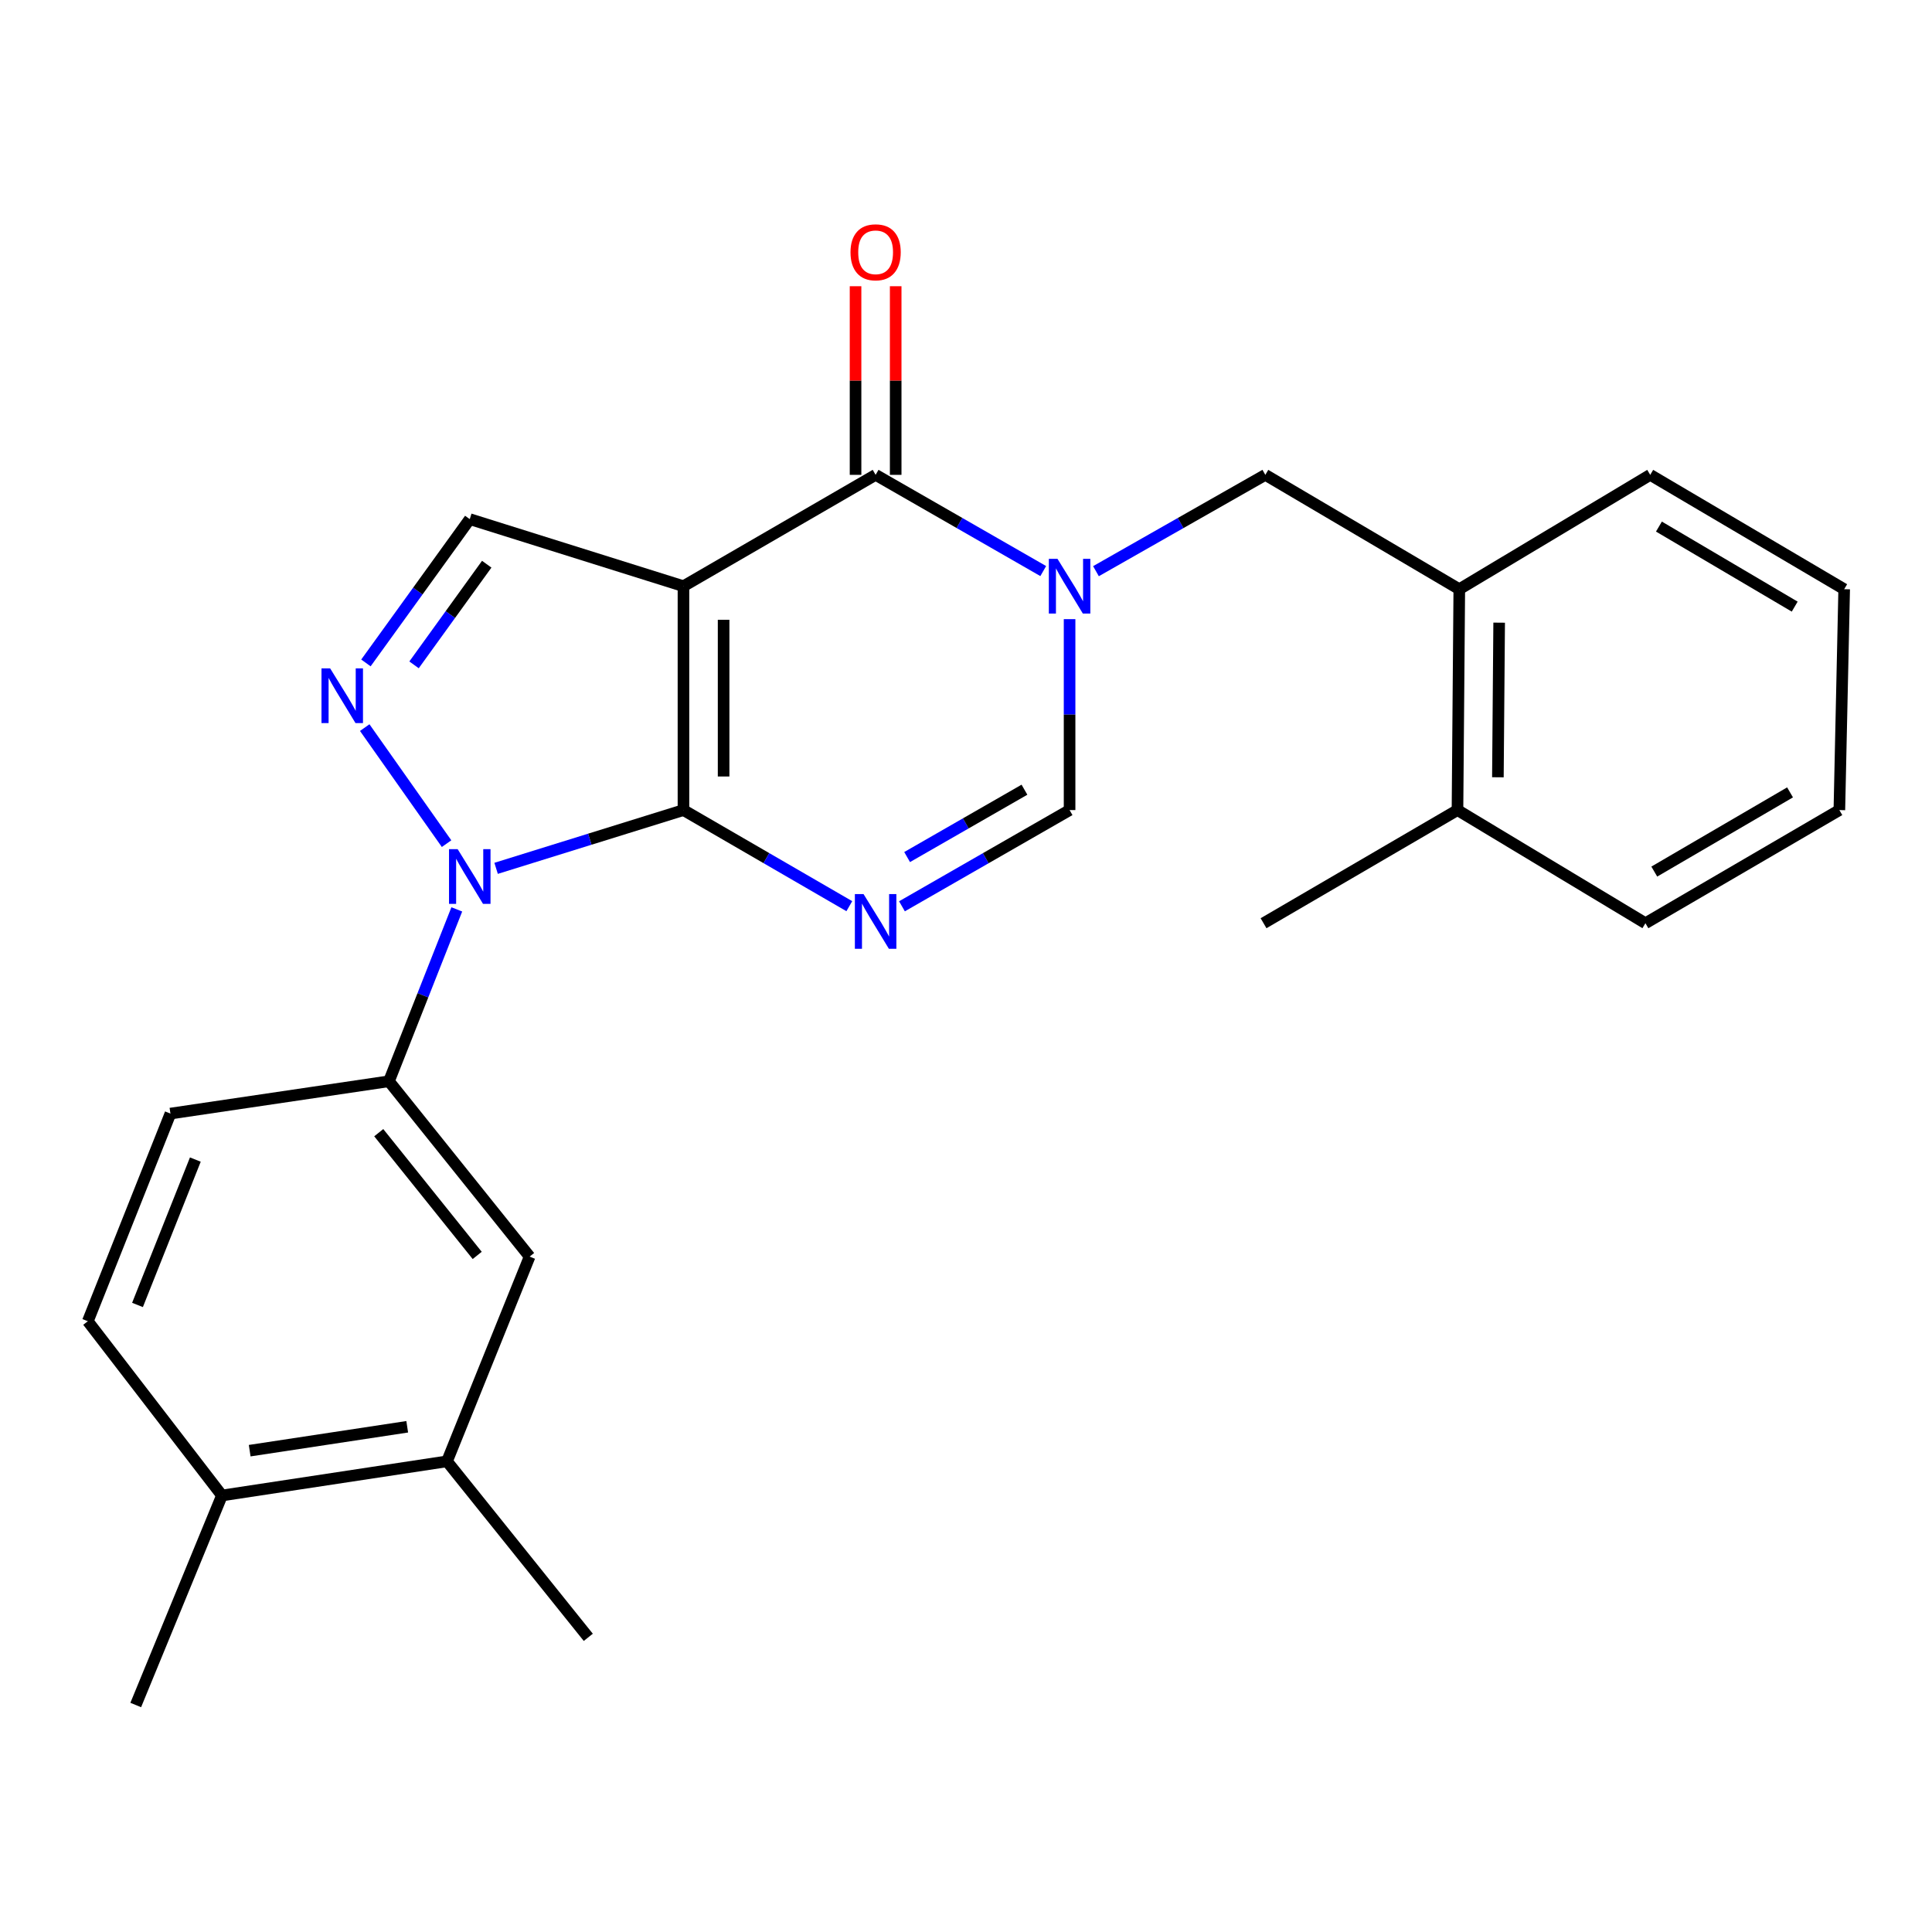 <?xml version='1.0' encoding='iso-8859-1'?>
<svg version='1.1' baseProfile='full'
              xmlns='http://www.w3.org/2000/svg'
                      xmlns:rdkit='http://www.rdkit.org/xml'
                      xmlns:xlink='http://www.w3.org/1999/xlink'
                  xml:space='preserve'
width='1000px' height='1000px' viewBox='0 0 1000 1000'>
<!-- END OF HEADER -->
<rect style='opacity:1.0;fill:#FFFFFF;stroke:none' width='1000' height='1000' x='0' y='0'> </rect>
<path class='bond-0' d='M 353.76,419.296 L 353.76,303.412' style='fill:none;fill-rule:evenodd;stroke:#000000;stroke-width:6px;stroke-linecap:butt;stroke-linejoin:miter;stroke-opacity:1' />
<path class='bond-0' d='M 374.536,401.913 L 374.536,320.794' style='fill:none;fill-rule:evenodd;stroke:#000000;stroke-width:6px;stroke-linecap:butt;stroke-linejoin:miter;stroke-opacity:1' />
<path class='bond-1' d='M 353.76,419.296 L 305.273,434.374' style='fill:none;fill-rule:evenodd;stroke:#000000;stroke-width:6px;stroke-linecap:butt;stroke-linejoin:miter;stroke-opacity:1' />
<path class='bond-1' d='M 305.273,434.374 L 256.786,449.451' style='fill:none;fill-rule:evenodd;stroke:#0000FF;stroke-width:6px;stroke-linecap:butt;stroke-linejoin:miter;stroke-opacity:1' />
<path class='bond-2' d='M 353.76,419.296 L 396.683,444.167' style='fill:none;fill-rule:evenodd;stroke:#000000;stroke-width:6px;stroke-linecap:butt;stroke-linejoin:miter;stroke-opacity:1' />
<path class='bond-2' d='M 396.683,444.167 L 439.606,469.038' style='fill:none;fill-rule:evenodd;stroke:#0000FF;stroke-width:6px;stroke-linecap:butt;stroke-linejoin:miter;stroke-opacity:1' />
<path class='bond-4' d='M 353.76,303.412 L 453.219,245.781' style='fill:none;fill-rule:evenodd;stroke:#000000;stroke-width:6px;stroke-linecap:butt;stroke-linejoin:miter;stroke-opacity:1' />
<path class='bond-7' d='M 353.76,303.412 L 243.15,268.704' style='fill:none;fill-rule:evenodd;stroke:#000000;stroke-width:6px;stroke-linecap:butt;stroke-linejoin:miter;stroke-opacity:1' />
<path class='bond-5' d='M 231.143,436.669 L 188.78,376.609' style='fill:none;fill-rule:evenodd;stroke:#0000FF;stroke-width:6px;stroke-linecap:butt;stroke-linejoin:miter;stroke-opacity:1' />
<path class='bond-8' d='M 236.437,470.7 L 218.879,515.181' style='fill:none;fill-rule:evenodd;stroke:#0000FF;stroke-width:6px;stroke-linecap:butt;stroke-linejoin:miter;stroke-opacity:1' />
<path class='bond-8' d='M 218.879,515.181 L 201.321,559.661' style='fill:none;fill-rule:evenodd;stroke:#000000;stroke-width:6px;stroke-linecap:butt;stroke-linejoin:miter;stroke-opacity:1' />
<path class='bond-6' d='M 466.853,469.1 L 510.234,444.198' style='fill:none;fill-rule:evenodd;stroke:#0000FF;stroke-width:6px;stroke-linecap:butt;stroke-linejoin:miter;stroke-opacity:1' />
<path class='bond-6' d='M 510.234,444.198 L 553.614,419.296' style='fill:none;fill-rule:evenodd;stroke:#000000;stroke-width:6px;stroke-linecap:butt;stroke-linejoin:miter;stroke-opacity:1' />
<path class='bond-6' d='M 469.524,443.611 L 499.89,426.179' style='fill:none;fill-rule:evenodd;stroke:#0000FF;stroke-width:6px;stroke-linecap:butt;stroke-linejoin:miter;stroke-opacity:1' />
<path class='bond-6' d='M 499.89,426.179 L 530.256,408.748' style='fill:none;fill-rule:evenodd;stroke:#000000;stroke-width:6px;stroke-linecap:butt;stroke-linejoin:miter;stroke-opacity:1' />
<path class='bond-3' d='M 553.614,320.469 L 553.614,369.882' style='fill:none;fill-rule:evenodd;stroke:#0000FF;stroke-width:6px;stroke-linecap:butt;stroke-linejoin:miter;stroke-opacity:1' />
<path class='bond-3' d='M 553.614,369.882 L 553.614,419.296' style='fill:none;fill-rule:evenodd;stroke:#000000;stroke-width:6px;stroke-linecap:butt;stroke-linejoin:miter;stroke-opacity:1' />
<path class='bond-9' d='M 567.268,295.645 L 611.1,270.713' style='fill:none;fill-rule:evenodd;stroke:#0000FF;stroke-width:6px;stroke-linecap:butt;stroke-linejoin:miter;stroke-opacity:1' />
<path class='bond-9' d='M 611.1,270.713 L 654.932,245.781' style='fill:none;fill-rule:evenodd;stroke:#000000;stroke-width:6px;stroke-linecap:butt;stroke-linejoin:miter;stroke-opacity:1' />
<path class='bond-26' d='M 539.98,295.585 L 496.6,270.683' style='fill:none;fill-rule:evenodd;stroke:#0000FF;stroke-width:6px;stroke-linecap:butt;stroke-linejoin:miter;stroke-opacity:1' />
<path class='bond-26' d='M 496.6,270.683 L 453.219,245.781' style='fill:none;fill-rule:evenodd;stroke:#000000;stroke-width:6px;stroke-linecap:butt;stroke-linejoin:miter;stroke-opacity:1' />
<path class='bond-13' d='M 463.607,245.781 L 463.607,196.966' style='fill:none;fill-rule:evenodd;stroke:#000000;stroke-width:6px;stroke-linecap:butt;stroke-linejoin:miter;stroke-opacity:1' />
<path class='bond-13' d='M 463.607,196.966 L 463.607,148.15' style='fill:none;fill-rule:evenodd;stroke:#FF0000;stroke-width:6px;stroke-linecap:butt;stroke-linejoin:miter;stroke-opacity:1' />
<path class='bond-13' d='M 442.831,245.781 L 442.831,196.966' style='fill:none;fill-rule:evenodd;stroke:#000000;stroke-width:6px;stroke-linecap:butt;stroke-linejoin:miter;stroke-opacity:1' />
<path class='bond-13' d='M 442.831,196.966 L 442.831,148.15' style='fill:none;fill-rule:evenodd;stroke:#FF0000;stroke-width:6px;stroke-linecap:butt;stroke-linejoin:miter;stroke-opacity:1' />
<path class='bond-25' d='M 189.402,343.128 L 216.276,305.916' style='fill:none;fill-rule:evenodd;stroke:#0000FF;stroke-width:6px;stroke-linecap:butt;stroke-linejoin:miter;stroke-opacity:1' />
<path class='bond-25' d='M 216.276,305.916 L 243.15,268.704' style='fill:none;fill-rule:evenodd;stroke:#000000;stroke-width:6px;stroke-linecap:butt;stroke-linejoin:miter;stroke-opacity:1' />
<path class='bond-25' d='M 214.307,344.129 L 233.119,318.08' style='fill:none;fill-rule:evenodd;stroke:#0000FF;stroke-width:6px;stroke-linecap:butt;stroke-linejoin:miter;stroke-opacity:1' />
<path class='bond-25' d='M 233.119,318.08 L 251.931,292.032' style='fill:none;fill-rule:evenodd;stroke:#000000;stroke-width:6px;stroke-linecap:butt;stroke-linejoin:miter;stroke-opacity:1' />
<path class='bond-10' d='M 201.321,559.661 L 274.13,650.418' style='fill:none;fill-rule:evenodd;stroke:#000000;stroke-width:6px;stroke-linecap:butt;stroke-linejoin:miter;stroke-opacity:1' />
<path class='bond-10' d='M 196.037,586.275 L 247.003,649.805' style='fill:none;fill-rule:evenodd;stroke:#000000;stroke-width:6px;stroke-linecap:butt;stroke-linejoin:miter;stroke-opacity:1' />
<path class='bond-14' d='M 201.321,559.661 L 88.219,576.386' style='fill:none;fill-rule:evenodd;stroke:#000000;stroke-width:6px;stroke-linecap:butt;stroke-linejoin:miter;stroke-opacity:1' />
<path class='bond-11' d='M 654.932,245.781 L 755.326,304.97' style='fill:none;fill-rule:evenodd;stroke:#000000;stroke-width:6px;stroke-linecap:butt;stroke-linejoin:miter;stroke-opacity:1' />
<path class='bond-12' d='M 274.13,650.418 L 231.366,756.387' style='fill:none;fill-rule:evenodd;stroke:#000000;stroke-width:6px;stroke-linecap:butt;stroke-linejoin:miter;stroke-opacity:1' />
<path class='bond-16' d='M 755.326,304.97 L 754.391,419.296' style='fill:none;fill-rule:evenodd;stroke:#000000;stroke-width:6px;stroke-linecap:butt;stroke-linejoin:miter;stroke-opacity:1' />
<path class='bond-16' d='M 775.961,322.289 L 775.307,402.317' style='fill:none;fill-rule:evenodd;stroke:#000000;stroke-width:6px;stroke-linecap:butt;stroke-linejoin:miter;stroke-opacity:1' />
<path class='bond-19' d='M 755.326,304.97 L 854.151,245.781' style='fill:none;fill-rule:evenodd;stroke:#000000;stroke-width:6px;stroke-linecap:butt;stroke-linejoin:miter;stroke-opacity:1' />
<path class='bond-18' d='M 231.366,756.387 L 304.497,847.479' style='fill:none;fill-rule:evenodd;stroke:#000000;stroke-width:6px;stroke-linecap:butt;stroke-linejoin:miter;stroke-opacity:1' />
<path class='bond-27' d='M 231.366,756.387 L 114.881,774.059' style='fill:none;fill-rule:evenodd;stroke:#000000;stroke-width:6px;stroke-linecap:butt;stroke-linejoin:miter;stroke-opacity:1' />
<path class='bond-27' d='M 210.777,738.497 L 129.238,750.867' style='fill:none;fill-rule:evenodd;stroke:#000000;stroke-width:6px;stroke-linecap:butt;stroke-linejoin:miter;stroke-opacity:1' />
<path class='bond-17' d='M 88.219,576.386 L 45.455,683.879' style='fill:none;fill-rule:evenodd;stroke:#000000;stroke-width:6px;stroke-linecap:butt;stroke-linejoin:miter;stroke-opacity:1' />
<path class='bond-17' d='M 101.108,600.19 L 71.174,675.435' style='fill:none;fill-rule:evenodd;stroke:#000000;stroke-width:6px;stroke-linecap:butt;stroke-linejoin:miter;stroke-opacity:1' />
<path class='bond-15' d='M 114.881,774.059 L 45.455,683.879' style='fill:none;fill-rule:evenodd;stroke:#000000;stroke-width:6px;stroke-linecap:butt;stroke-linejoin:miter;stroke-opacity:1' />
<path class='bond-20' d='M 114.881,774.059 L 70.259,882.51' style='fill:none;fill-rule:evenodd;stroke:#000000;stroke-width:6px;stroke-linecap:butt;stroke-linejoin:miter;stroke-opacity:1' />
<path class='bond-21' d='M 754.391,419.296 L 654.008,477.861' style='fill:none;fill-rule:evenodd;stroke:#000000;stroke-width:6px;stroke-linecap:butt;stroke-linejoin:miter;stroke-opacity:1' />
<path class='bond-22' d='M 754.391,419.296 L 851.669,477.861' style='fill:none;fill-rule:evenodd;stroke:#000000;stroke-width:6px;stroke-linecap:butt;stroke-linejoin:miter;stroke-opacity:1' />
<path class='bond-23' d='M 854.151,245.781 L 954.545,304.97' style='fill:none;fill-rule:evenodd;stroke:#000000;stroke-width:6px;stroke-linecap:butt;stroke-linejoin:miter;stroke-opacity:1' />
<path class='bond-23' d='M 858.659,272.557 L 928.935,313.989' style='fill:none;fill-rule:evenodd;stroke:#000000;stroke-width:6px;stroke-linecap:butt;stroke-linejoin:miter;stroke-opacity:1' />
<path class='bond-28' d='M 851.669,477.861 L 952.052,419.296' style='fill:none;fill-rule:evenodd;stroke:#000000;stroke-width:6px;stroke-linecap:butt;stroke-linejoin:miter;stroke-opacity:1' />
<path class='bond-28' d='M 856.257,451.131 L 926.525,410.135' style='fill:none;fill-rule:evenodd;stroke:#000000;stroke-width:6px;stroke-linecap:butt;stroke-linejoin:miter;stroke-opacity:1' />
<path class='bond-24' d='M 954.545,304.97 L 952.052,419.296' style='fill:none;fill-rule:evenodd;stroke:#000000;stroke-width:6px;stroke-linecap:butt;stroke-linejoin:miter;stroke-opacity:1' />
<path  class='atom-2' d='M 236.89 439.532
L 246.17 454.532
Q 247.09 456.012, 248.57 458.692
Q 250.05 461.372, 250.13 461.532
L 250.13 439.532
L 253.89 439.532
L 253.89 467.852
L 250.01 467.852
L 240.05 451.452
Q 238.89 449.532, 237.65 447.332
Q 236.45 445.132, 236.09 444.452
L 236.09 467.852
L 232.41 467.852
L 232.41 439.532
L 236.89 439.532
' fill='#0000FF'/>
<path  class='atom-3' d='M 446.959 462.766
L 456.239 477.766
Q 457.159 479.246, 458.639 481.926
Q 460.119 484.606, 460.199 484.766
L 460.199 462.766
L 463.959 462.766
L 463.959 491.086
L 460.079 491.086
L 450.119 474.686
Q 448.959 472.766, 447.719 470.566
Q 446.519 468.366, 446.159 467.686
L 446.159 491.086
L 442.479 491.086
L 442.479 462.766
L 446.959 462.766
' fill='#0000FF'/>
<path  class='atom-4' d='M 547.354 289.252
L 556.634 304.252
Q 557.554 305.732, 559.034 308.412
Q 560.514 311.092, 560.594 311.252
L 560.594 289.252
L 564.354 289.252
L 564.354 317.572
L 560.474 317.572
L 550.514 301.172
Q 549.354 299.252, 548.114 297.052
Q 546.914 294.852, 546.554 294.172
L 546.554 317.572
L 542.874 317.572
L 542.874 289.252
L 547.354 289.252
' fill='#0000FF'/>
<path  class='atom-6' d='M 170.88 345.947
L 180.16 360.947
Q 181.08 362.427, 182.56 365.107
Q 184.04 367.787, 184.12 367.947
L 184.12 345.947
L 187.88 345.947
L 187.88 374.267
L 184 374.267
L 174.04 357.867
Q 172.88 355.947, 171.64 353.747
Q 170.44 351.547, 170.08 350.867
L 170.08 374.267
L 166.4 374.267
L 166.4 345.947
L 170.88 345.947
' fill='#0000FF'/>
<path  class='atom-14' d='M 440.219 130.589
Q 440.219 123.789, 443.579 119.989
Q 446.939 116.189, 453.219 116.189
Q 459.499 116.189, 462.859 119.989
Q 466.219 123.789, 466.219 130.589
Q 466.219 137.469, 462.819 141.389
Q 459.419 145.269, 453.219 145.269
Q 446.979 145.269, 443.579 141.389
Q 440.219 137.509, 440.219 130.589
M 453.219 142.069
Q 457.539 142.069, 459.859 139.189
Q 462.219 136.269, 462.219 130.589
Q 462.219 125.029, 459.859 122.229
Q 457.539 119.389, 453.219 119.389
Q 448.899 119.389, 446.539 122.189
Q 444.219 124.989, 444.219 130.589
Q 444.219 136.309, 446.539 139.189
Q 448.899 142.069, 453.219 142.069
' fill='#FF0000'/>
</svg>

